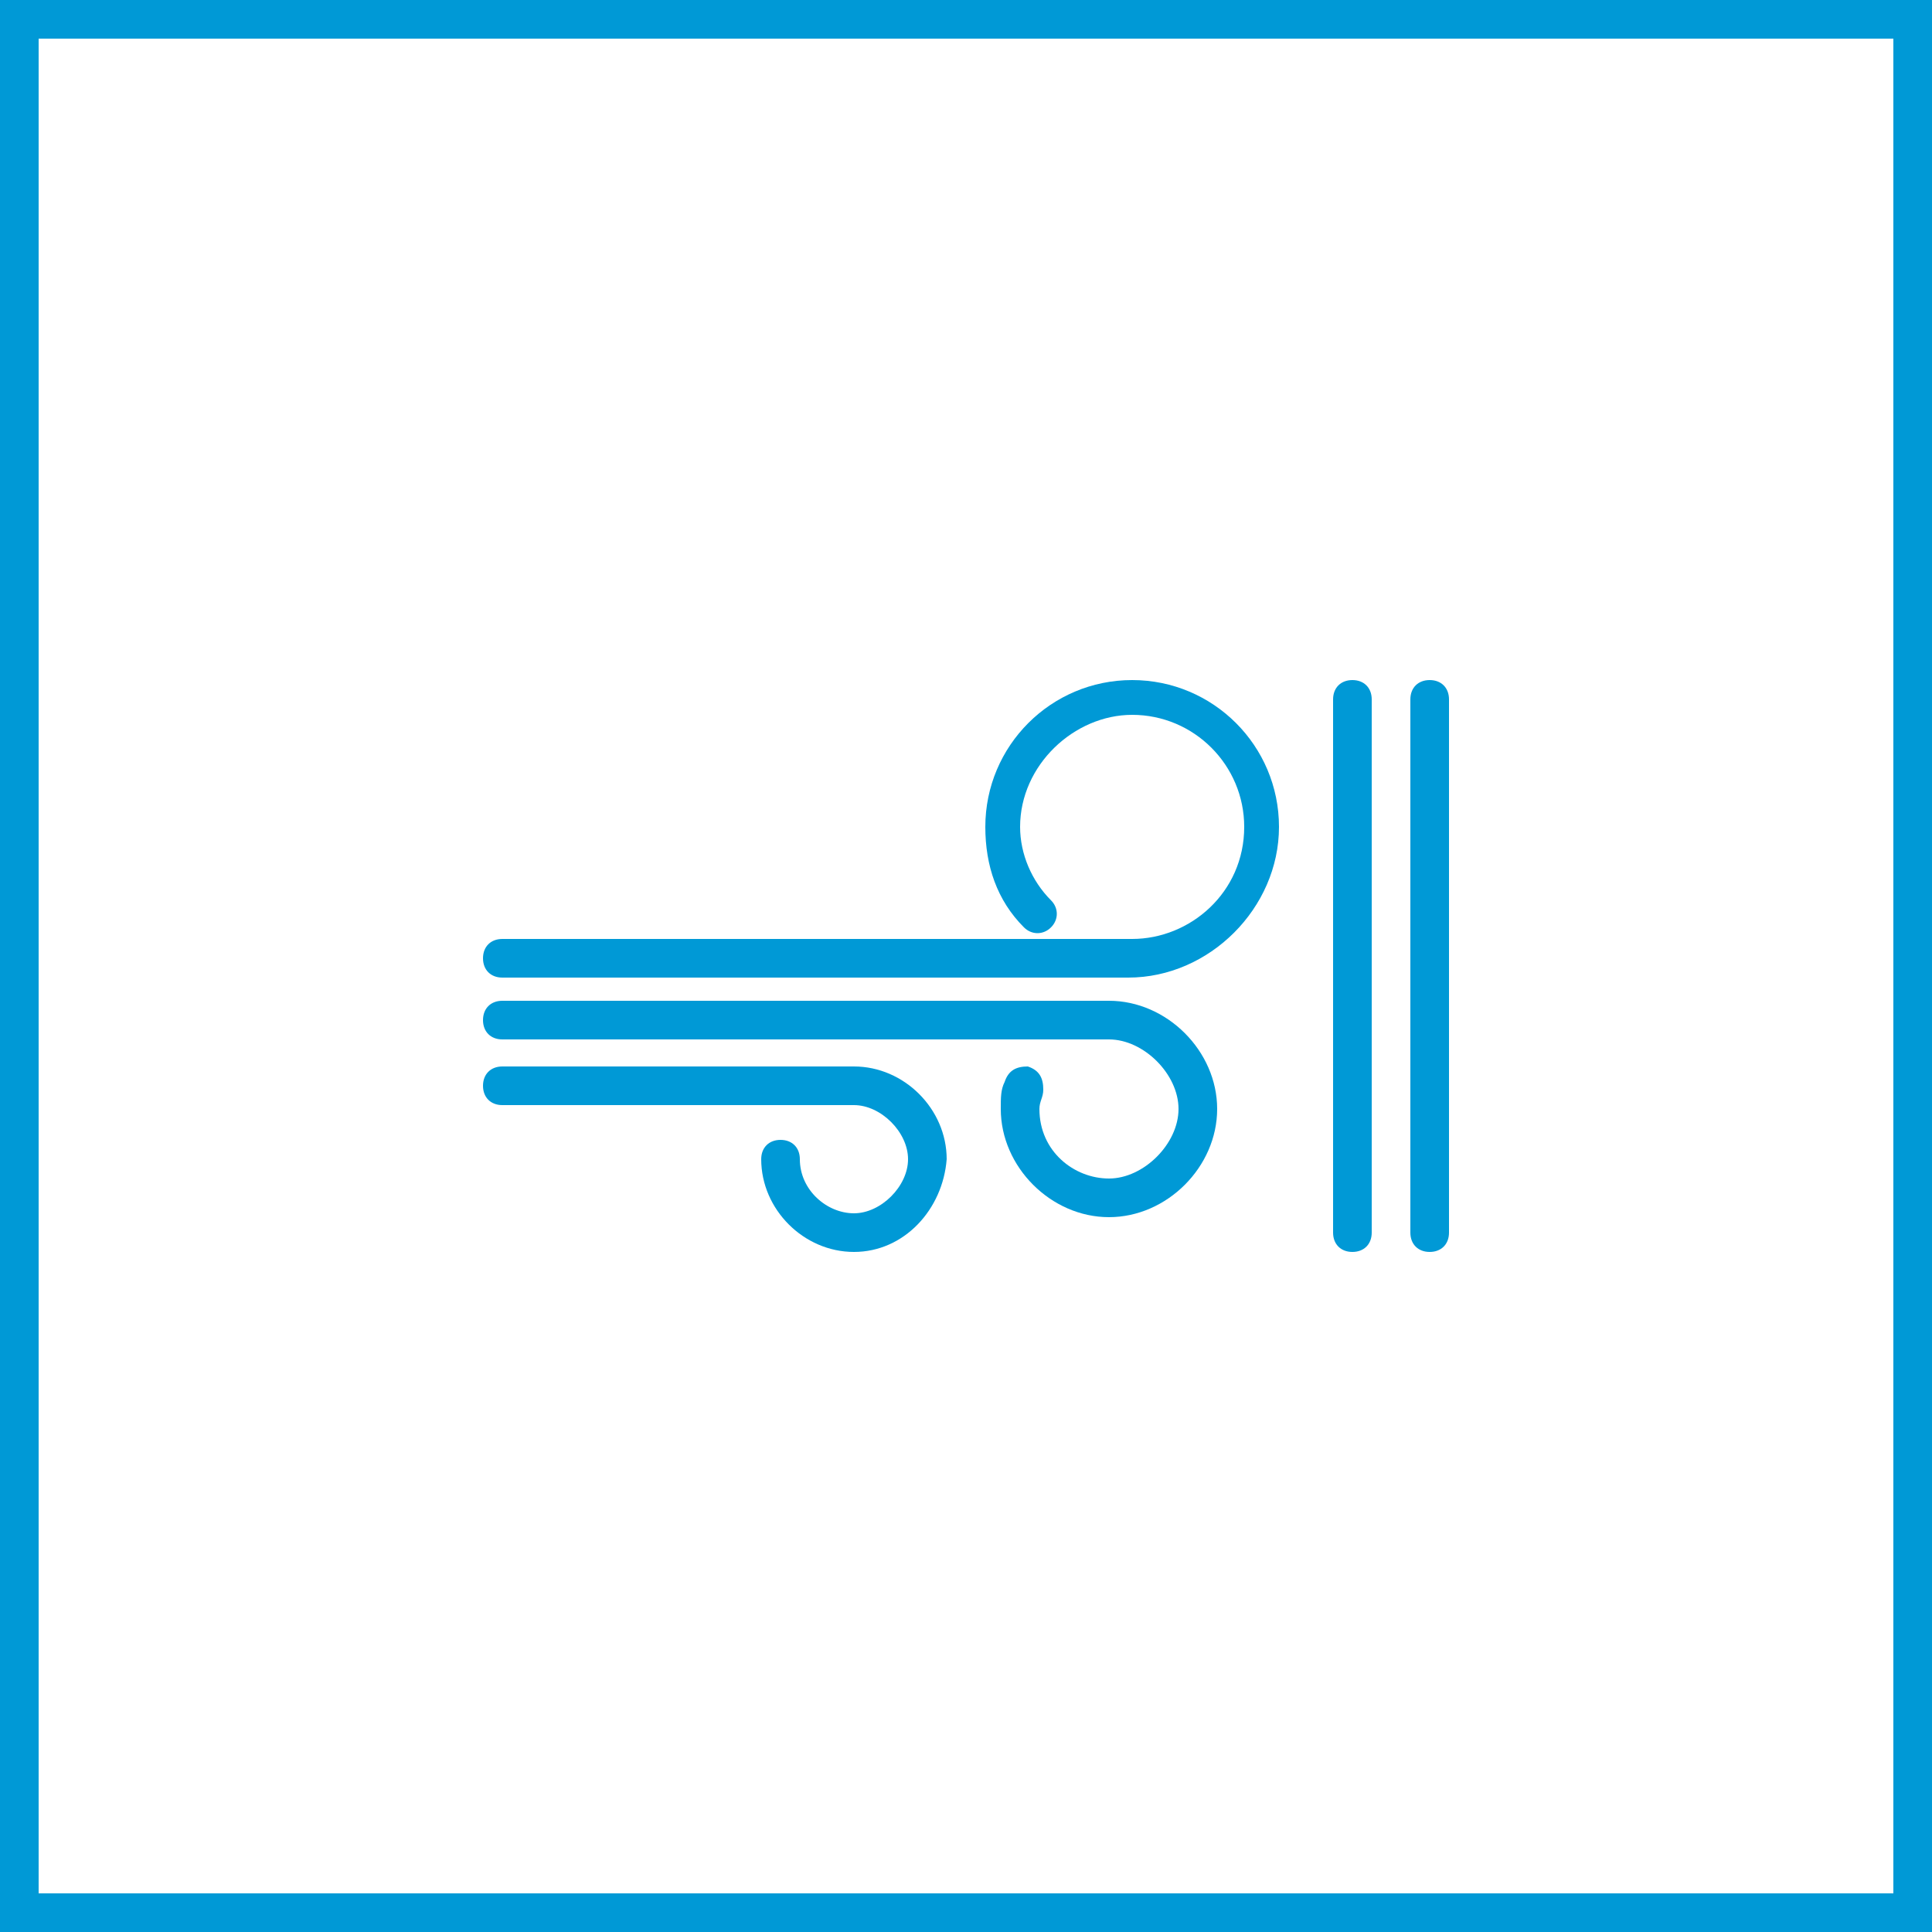 <?xml version="1.0" encoding="utf-8"?>
<!-- Generator: Adobe Illustrator 24.2.0, SVG Export Plug-In . SVG Version: 6.00 Build 0)  -->
<svg version="1.1" id="Слой_1" xmlns="http://www.w3.org/2000/svg" xmlns:xlink="http://www.w3.org/1999/xlink" x="0px" y="0px"
	 viewBox="0 0 50 50" style="enable-background:new 0 0 50 50;" xml:space="preserve">
<style type="text/css">
	.st0{fill:#0099D6;}
</style>
<path class="st0" d="M49,1v48H1V1H49 M50,0H0v50h50V0L50,0z"/>
<g>
	<path class="st0" d="M35,32.4c-0.3,0-0.5-0.2-0.5-0.5V18.1c0-0.3,0.2-0.5,0.5-0.5c0.3,0,0.5,0.2,0.5,0.5v13.8
		C35.5,32.2,35.3,32.4,35,32.4z"/>
	<path class="st0" d="M37,32.4c-0.3,0-0.5-0.2-0.5-0.5V18.1c0-0.3,0.2-0.5,0.5-0.5c0.3,0,0.5,0.2,0.5,0.5v13.8
		C37.5,32.2,37.3,32.4,37,32.4z"/>
	<g>
		<path class="st0" d="M29.2,25.3H13c-0.3,0-0.5-0.2-0.5-0.5s0.2-0.5,0.5-0.5h16.3c1.5,0,2.9-1.2,2.9-2.9c0-1.6-1.3-2.9-2.9-2.9
			c-1.5,0-2.9,1.3-2.9,2.9c0,0.7,0.3,1.4,0.8,1.9c0.2,0.2,0.2,0.5,0,0.7s-0.5,0.2-0.7,0c-0.7-0.7-1-1.6-1-2.6c0-2.1,1.7-3.8,3.8-3.8
			s3.8,1.7,3.8,3.8S31.3,25.3,29.2,25.3z"/>
		<path class="st0" d="M28.7,31.5c-1.5,0-2.8-1.3-2.8-2.8c0-0.3,0-0.5,0.1-0.7c0.1-0.3,0.3-0.4,0.6-0.4c0.3,0.1,0.4,0.3,0.4,0.6
			c0,0.2-0.1,0.3-0.1,0.5c0,1.1,0.9,1.8,1.8,1.8s1.8-0.9,1.8-1.8s-0.9-1.8-1.8-1.8H13c-0.3,0-0.5-0.2-0.5-0.5c0-0.3,0.2-0.5,0.5-0.5
			h15.7c1.5,0,2.8,1.3,2.8,2.8S30.2,31.5,28.7,31.5z"/>
		<path class="st0" d="M22.1,32.4c-1.3,0-2.4-1.1-2.4-2.4c0-0.3,0.2-0.5,0.5-0.5c0.3,0,0.5,0.2,0.5,0.5c0,0.8,0.7,1.4,1.4,1.4
			s1.4-0.7,1.4-1.4s-0.7-1.4-1.4-1.4H13c-0.3,0-0.5-0.2-0.5-0.5c0-0.3,0.2-0.5,0.5-0.5h9.1c1.3,0,2.4,1.1,2.4,2.4
			C24.4,31.3,23.4,32.4,22.1,32.4z"/>
	</g>
</g>
</svg>
